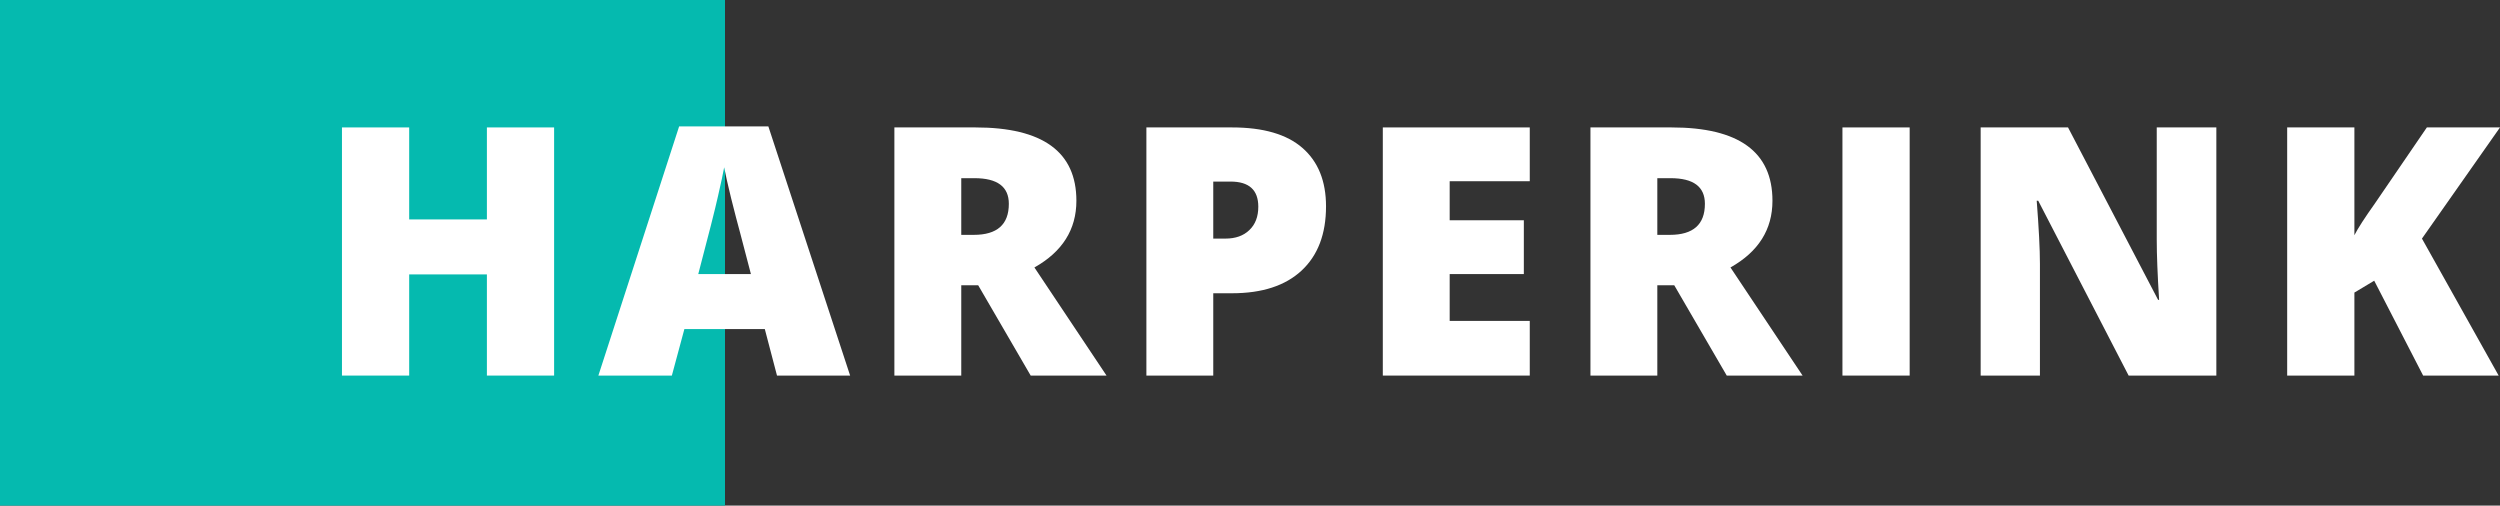 <svg width="178" height="36" viewBox="0 0 178 36" fill="none" xmlns="http://www.w3.org/2000/svg">
<rect x="0" y="0" width="178" height="36" fill="#333333" stroke="none"/>
<rect width="51.62" height="36" fill="#05BAAF"/>
<path d="M39.453 26.741H34.667V19.538H29.134V26.741H24.348V9.073H29.134V15.623H34.667V9.073H39.453V26.741Z" fill="white"/>
<path d="M55.322 26.741L54.454 23.429H48.728L47.836 26.741H42.604L48.354 9H54.707L60.529 26.741H55.322ZM53.465 19.514L52.706 16.613C52.529 15.969 52.312 15.135 52.055 14.112C51.806 13.089 51.641 12.356 51.561 11.912C51.488 12.323 51.344 13 51.127 13.943C50.918 14.885 50.448 16.742 49.716 19.514H53.465Z" fill="white"/>
<path d="M68.442 20.311V26.741H63.68V9.073H69.455C74.244 9.073 76.639 10.813 76.639 14.293C76.639 16.34 75.643 17.923 73.65 19.043L78.785 26.741H73.385L69.647 20.311H68.442ZM68.442 16.722H69.334C70.998 16.722 71.829 15.985 71.829 14.511C71.829 13.294 71.014 12.686 69.382 12.686H68.442V16.722Z" fill="white"/>
<path d="M94.413 14.692C94.413 16.666 93.83 18.193 92.665 19.272C91.507 20.344 89.86 20.88 87.722 20.88H86.384V26.741H81.623V9.073H87.722C89.948 9.073 91.62 9.56 92.737 10.535C93.854 11.51 94.413 12.895 94.413 14.692ZM86.384 16.988H87.252C87.967 16.988 88.534 16.787 88.952 16.384C89.378 15.981 89.591 15.425 89.591 14.716C89.591 13.524 88.932 12.928 87.614 12.928H86.384V16.988Z" fill="white"/>
<path d="M108.919 26.741H98.456V9.073H108.919V12.903H103.217V15.683H108.497V19.514H103.217V22.849H108.919V26.741Z" fill="white"/>
<path d="M118.001 20.311V26.741H113.24V9.073H119.014C123.804 9.073 126.199 10.813 126.199 14.293C126.199 16.34 125.202 17.923 123.209 19.043L128.344 26.741H122.944L119.207 20.311H118.001ZM118.001 16.722H118.893C120.557 16.722 121.389 15.985 121.389 14.511C121.389 13.294 120.573 12.686 118.942 12.686H118.001V16.722Z" fill="white"/>
<path d="M131.182 26.741V9.073H135.968V26.741H131.182Z" fill="white"/>
<path d="M157.804 26.741H151.559L145.122 14.293H145.014C145.166 16.251 145.243 17.745 145.243 18.777V26.741H141.023V9.073H147.244L153.657 21.351H153.729C153.617 19.57 153.56 18.14 153.56 17.061V9.073H157.804V26.741Z" fill="white"/>
<path d="M177.904 26.741H172.527L169.043 19.985L167.633 20.831V26.741H162.847V9.073H167.633V16.747C167.874 16.271 168.36 15.518 169.092 14.487L172.792 9.073H178L172.443 16.988L177.904 26.741Z" fill="white"/>
</svg>
